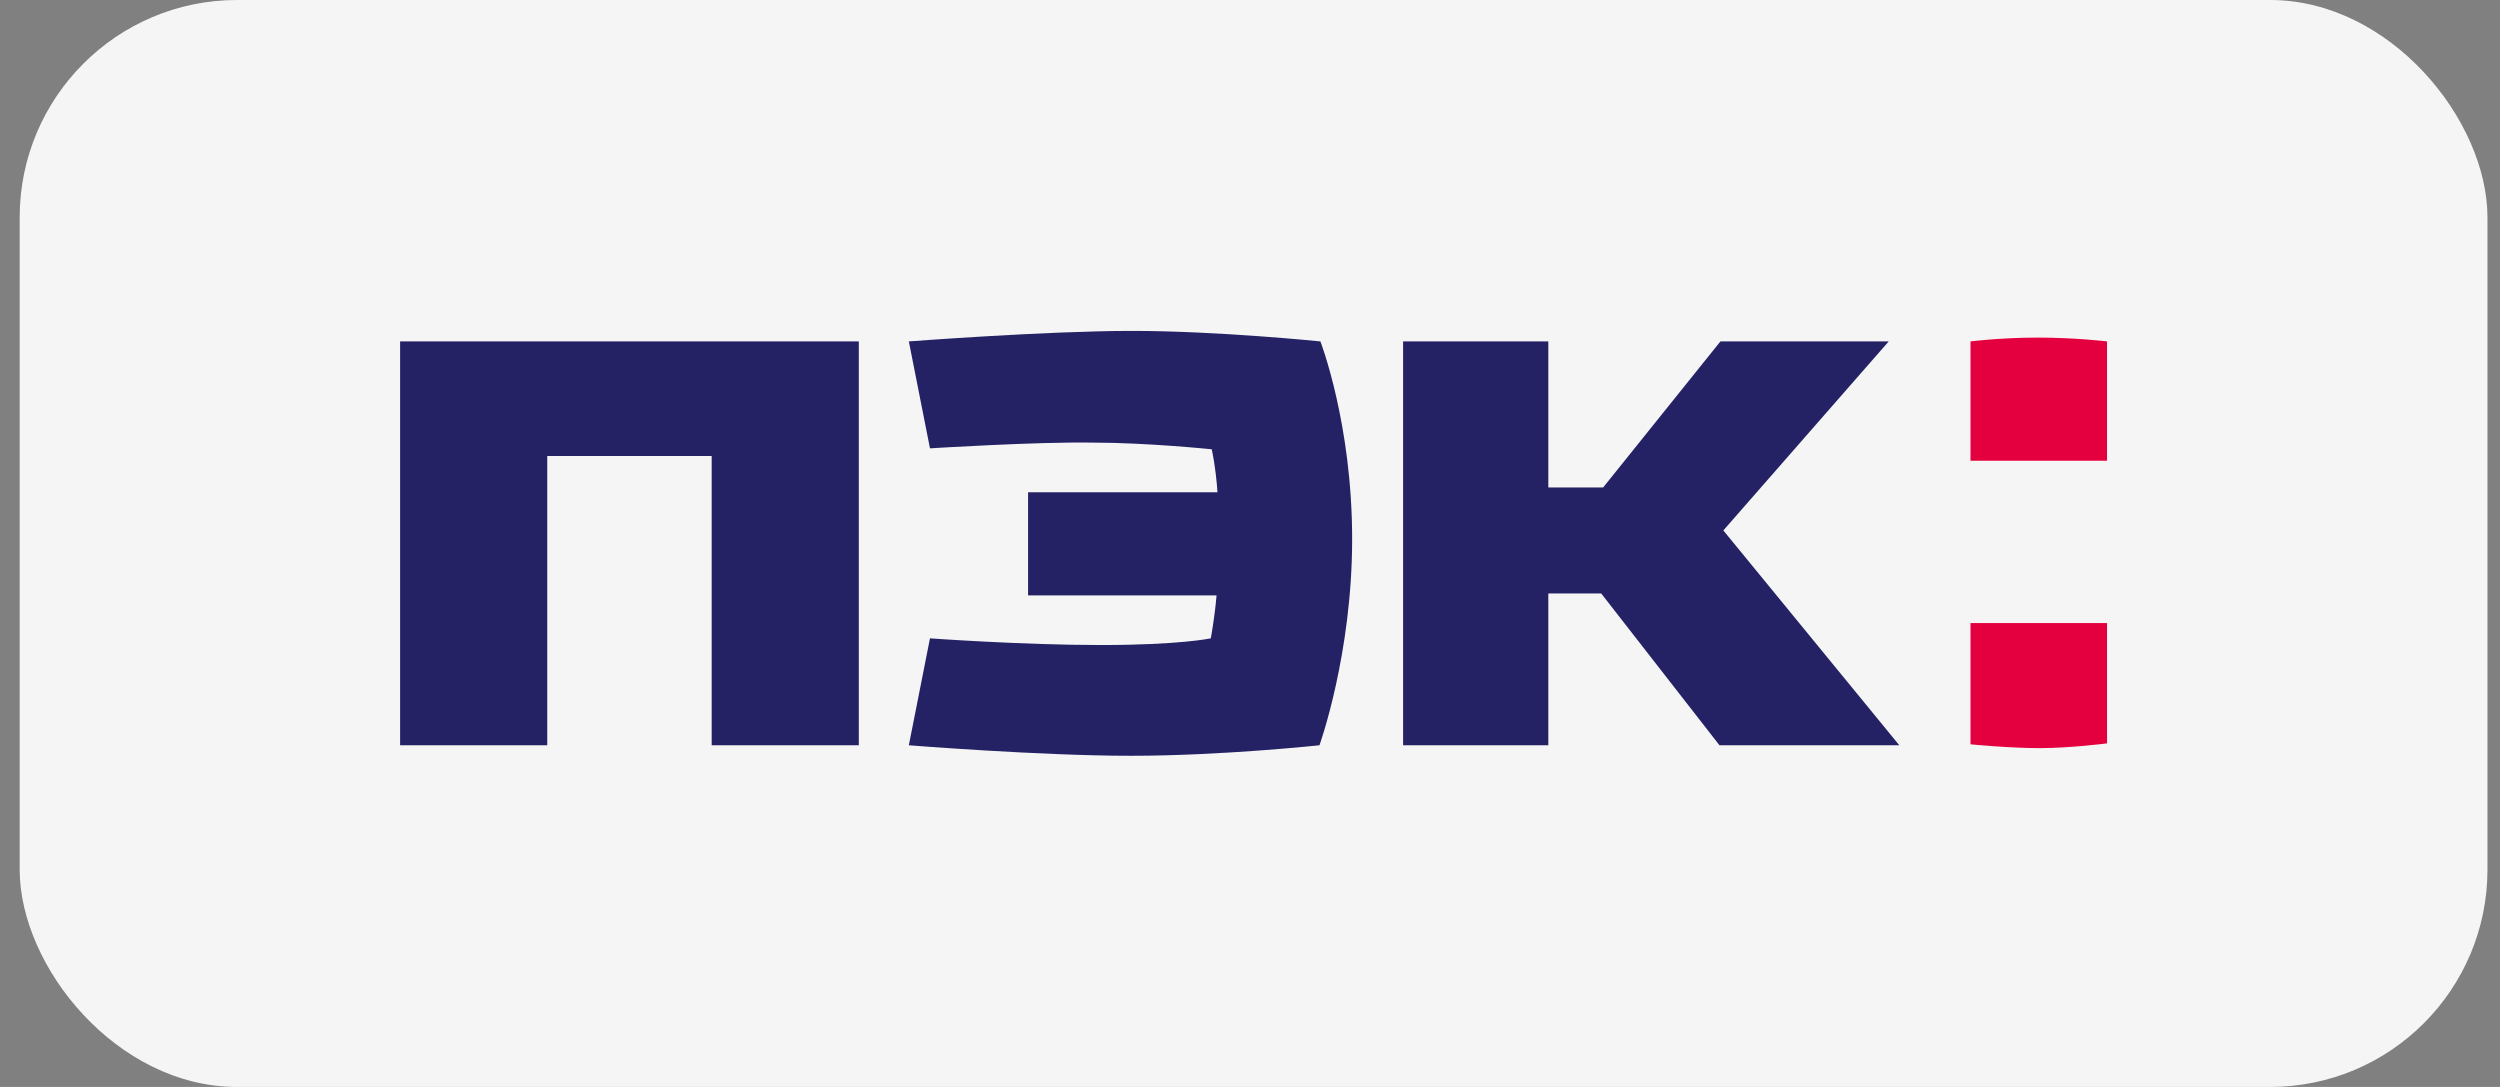 <?xml version="1.0" encoding="UTF-8"?> <svg xmlns="http://www.w3.org/2000/svg" width="92" height="40" viewBox="0 0 92 40" fill="none"><rect x="0" y="0" width="92" height="40" fill="#808080" stroke="none"/> <rect x="0.724" width="90.815" height="40" rx="8" fill="#F5F5F5"></rect> <g clip-path="url(#clip0_450_1593)"> <path fill-rule="evenodd" clip-rule="evenodd" d="M77.539 12.563C77.539 12.563 76.371 12.423 74.991 12.423C73.646 12.423 72.514 12.563 72.514 12.563V16.955H77.539V12.563Z" fill="#E4003E"></path> <path fill-rule="evenodd" clip-rule="evenodd" d="M77.539 22.928H72.514V27.391C72.514 27.391 73.93 27.531 75.062 27.531C76.194 27.531 77.539 27.356 77.539 27.356V22.928Z" fill="#E4003E"></path> <path fill-rule="evenodd" clip-rule="evenodd" d="M69.505 12.564H63.312L58.995 17.939H56.978V12.564H51.634V27.426H56.978V21.839H58.924L63.277 27.426H69.895L63.419 19.52L69.505 12.564Z" fill="#242265"></path> <path fill-rule="evenodd" clip-rule="evenodd" d="M31.604 12.564H14.724V27.426H20.139V16.78H26.19V27.426H31.604V12.564Z" fill="#242265"></path> <path fill-rule="evenodd" clip-rule="evenodd" d="M34.223 16.499L33.445 12.564C33.445 12.564 38.505 12.177 41.655 12.177C44.804 12.177 48.591 12.564 48.591 12.564C48.591 12.564 49.759 15.585 49.759 19.837C49.759 24.088 48.556 27.426 48.556 27.426C48.556 27.426 44.946 27.813 41.619 27.813C38.293 27.813 33.445 27.426 33.445 27.426L34.223 23.491C34.223 23.491 37.62 23.737 40.522 23.737C43.424 23.737 44.557 23.491 44.557 23.491C44.557 23.491 44.698 22.753 44.769 21.91H37.833V18.115H44.804C44.733 17.131 44.592 16.534 44.592 16.534C44.592 16.534 42.221 16.288 40.204 16.288C38.151 16.253 34.223 16.499 34.223 16.499Z" fill="#242265"></path> </g> <defs> <clipPath id="clip0_450_1593"> <rect width="62.815" height="16" fill="white" transform="translate(14.724 12)"></rect> </clipPath> </defs> </svg> 